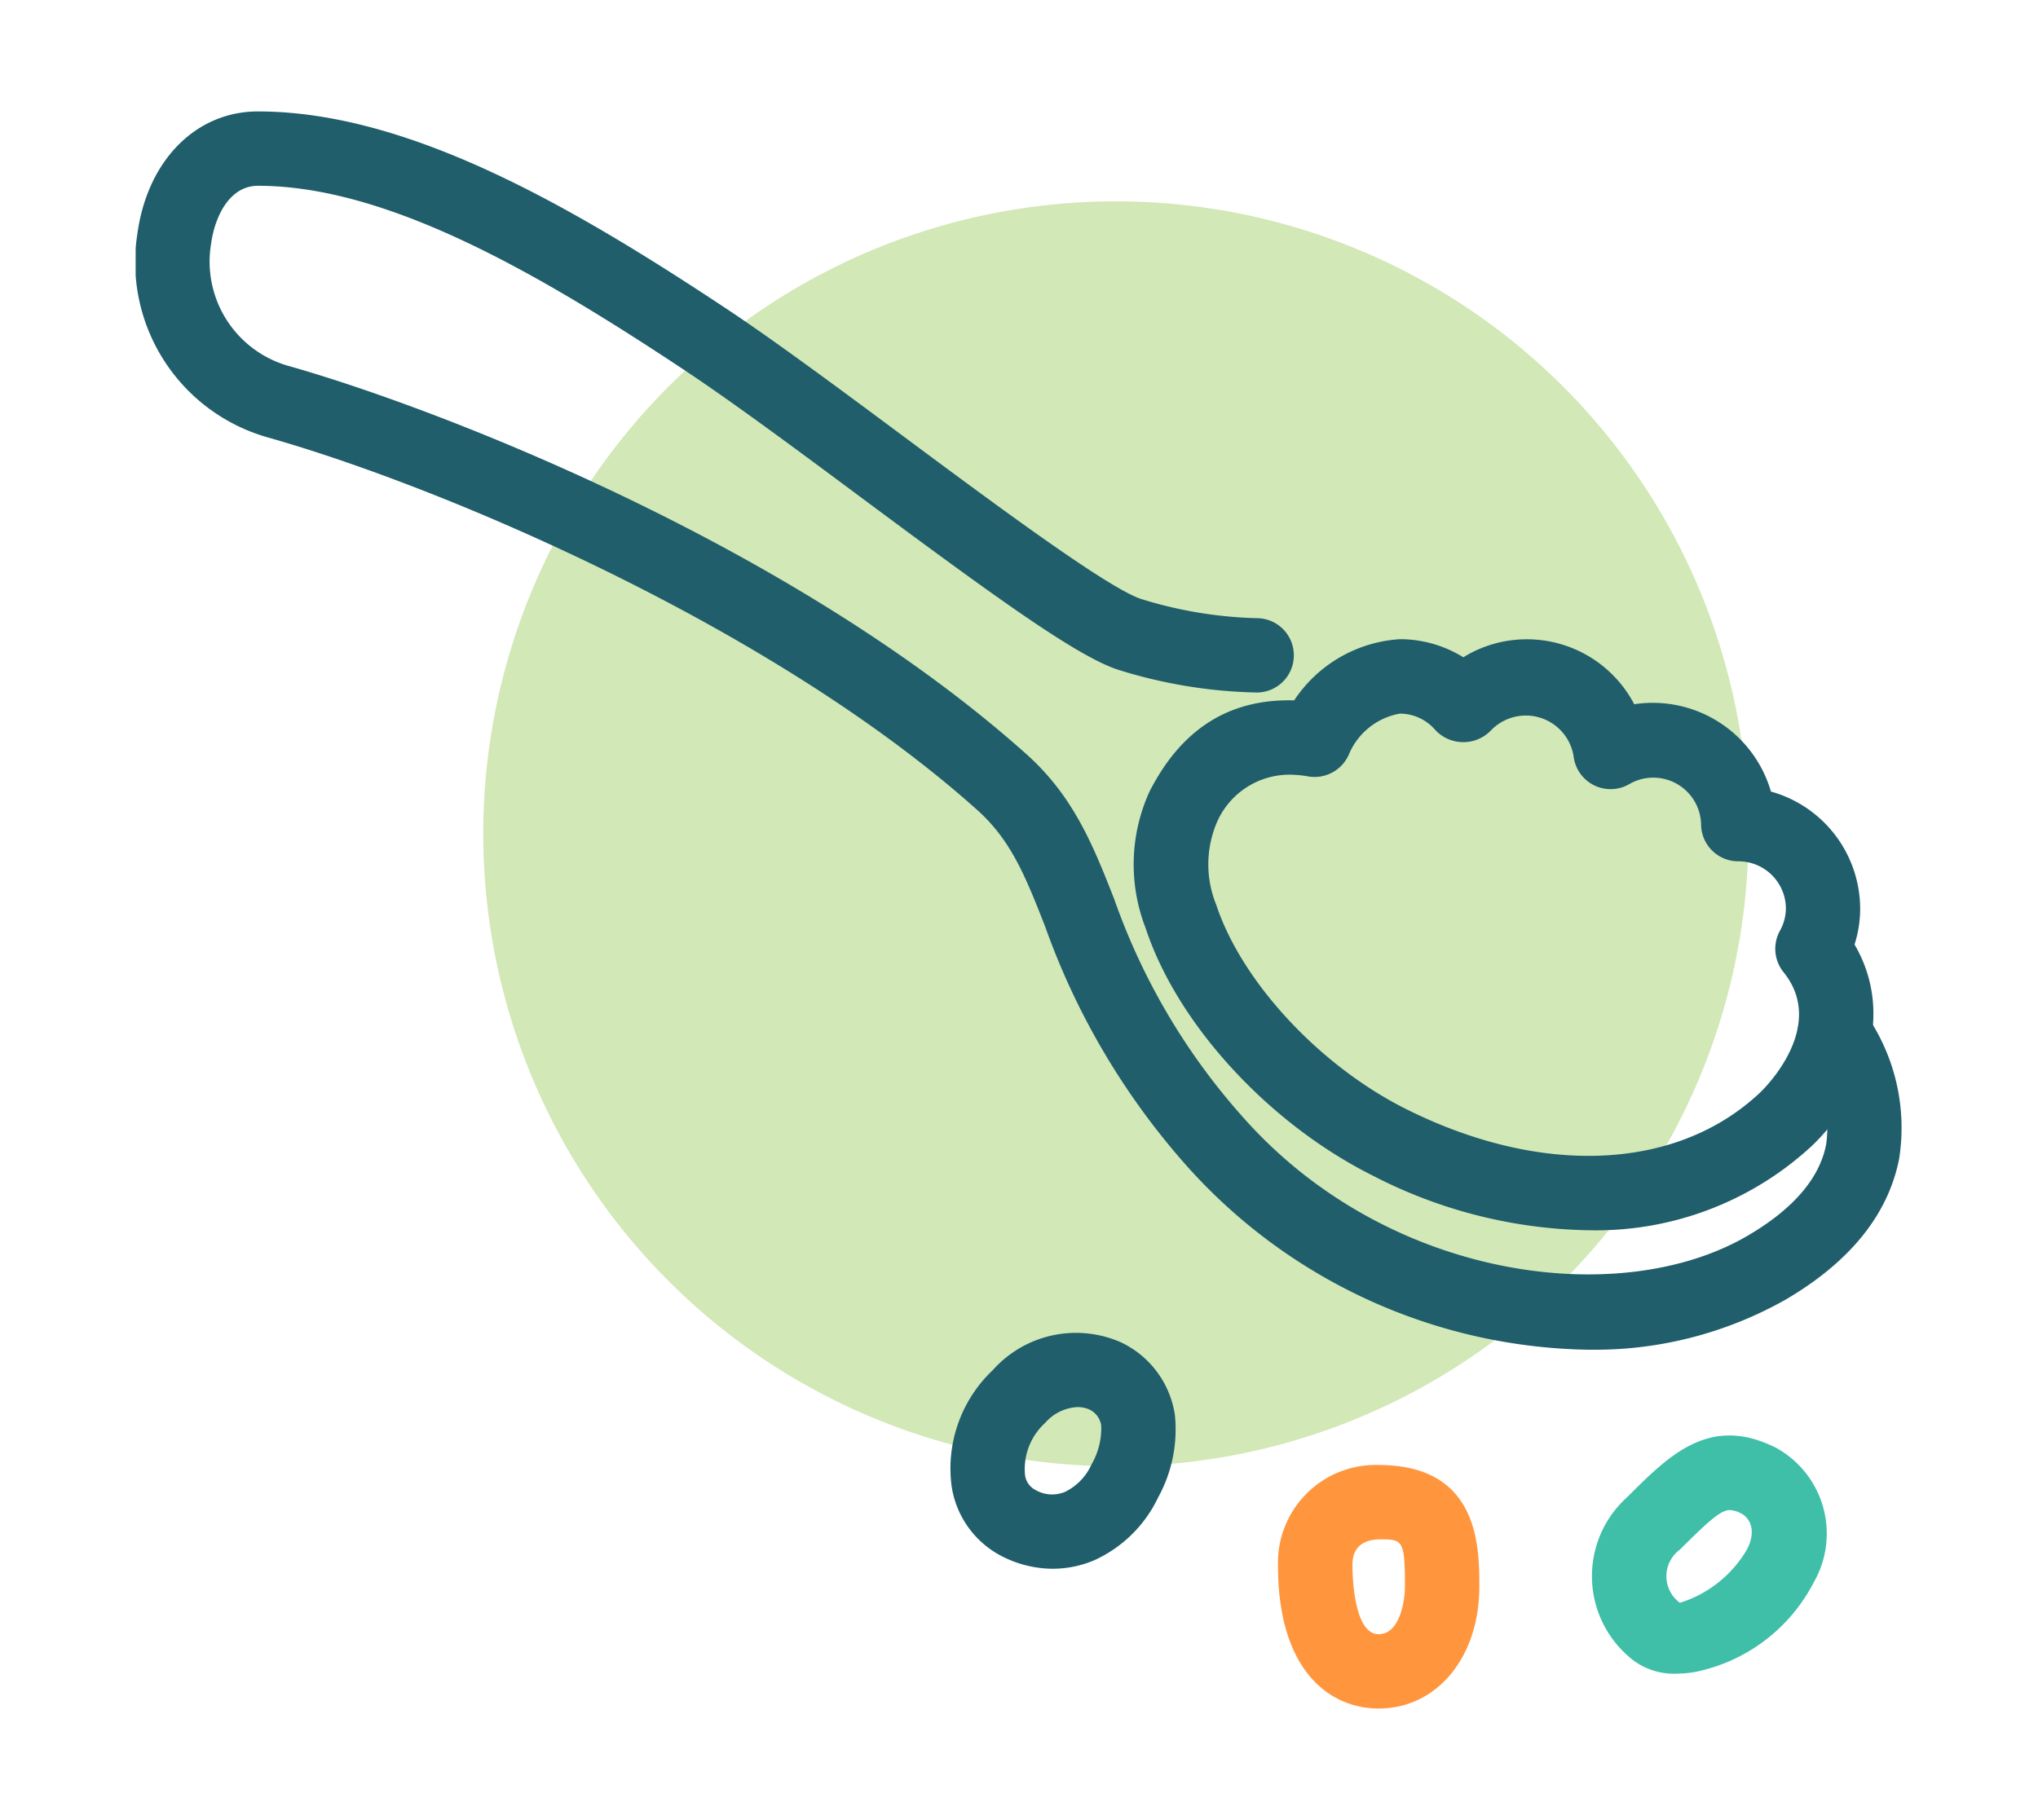 <svg xmlns="http://www.w3.org/2000/svg" xmlns:xlink="http://www.w3.org/1999/xlink" width="99.89" height="89.221" viewBox="0 0 99.89 89.221"><defs><clipPath id="clip-path"><path id="Path_2978" data-name="Path 2978" d="M0,45.169H99.89V-44.052H0Z" transform="translate(0 44.052)" fill="none"></path></clipPath><clipPath id="clip-path-3"><path id="Path_2984" data-name="Path 2984" d="M3.283,36.94h86.59V-41.354H3.283Z" transform="translate(-3.283 41.354)" fill="none"></path></clipPath></defs><g id="Group_7181" data-name="Group 7181" transform="translate(0 44.052)"><g id="Group_7172" data-name="Group 7172" transform="translate(0 -44.052)" clip-path="url(#clip-path)"><g id="Group_7171" data-name="Group 7171" transform="translate(23.687 9.87)"><path id="Path_2977" data-name="Path 2977" d="M15.7,31.393A31.005,31.005,0,1,0-15.309.387,31.006,31.006,0,0,0,15.7,31.393" transform="translate(15.309 30.617)" fill="#d2e8b7"></path></g></g><g id="Group_7175" data-name="Group 7175" transform="translate(0 -44.052)" clip-path="url(#clip-path)"><g id="Group_7173" data-name="Group 7173" transform="translate(62.639 71.819)"><path id="Path_2979" data-name="Path 2979" d="M2.506,1.845c-1.3.045-1.3.98-1.3,1.288,0,.344.032,3.362,1.284,3.362,1.057,0,1.288-1.679,1.288-2.325,0-2.311-.1-2.325-1.27-2.325m-.018,8.294C.1,10.138-2.444,8.3-2.444,3.133A4.792,4.792,0,0,1,2.488-1.8c4.936,0,4.936,4.03,4.936,5.969,0,3.459-2.076,5.969-4.936,5.969" transform="translate(2.444 1.799)" fill="#ff963d"></path></g><g id="Group_7174" data-name="Group 7174" transform="translate(78.022 70.371)"><path id="Path_2980" data-name="Path 2980" d="M3.434,1.85c-.437,0-.962.44-2.467,1.942a1.614,1.614,0,0,0,0,2.607,5.8,5.8,0,0,0,3.3-2.637c.6-1.2-.194-1.687-.223-1.7a1.4,1.4,0,0,0-.614-.209M.809,9.874a3.337,3.337,0,0,1-2.418-.9,5.207,5.207,0,0,1,0-7.761C.464-.862,2.435-2.831,5.68-1.2h0A4.8,4.8,0,0,1,7.529,5.394,8.426,8.426,0,0,1,1.661,9.8a5.48,5.48,0,0,1-.853.071" transform="translate(3.349 1.804)" fill="#3fbfa8"></path></g></g><g id="Group_7178" data-name="Group 7178" transform="translate(6.649 -38.588)" clip-path="url(#clip-path-3)"><g id="Group_7176" data-name="Group 7176" transform="translate(39.918 59.868)"><path id="Path_2982" data-name="Path 2982" d="M3.162,1.847a2.241,2.241,0,0,0-1.578.766,3.073,3.073,0,0,0-1,2.511.96.96,0,0,0,.525.79A1.63,1.63,0,0,0,2.556,6,2.747,2.747,0,0,0,3.849,4.656a3.53,3.53,0,0,0,.474-1.908,1.023,1.023,0,0,0-.662-.816,1.45,1.45,0,0,0-.5-.085M1.943,9.772a5.505,5.505,0,0,1-2.461-.6A4.63,4.63,0,0,1-3.011,5.709,6.633,6.633,0,0,1-.992.036a5.465,5.465,0,0,1,6.25-1.379A4.7,4.7,0,0,1,7.934,2.231a6.914,6.914,0,0,1-.826,4.055A6.381,6.381,0,0,1,3.994,9.35a5.211,5.211,0,0,1-2.052.421" transform="translate(3.084 1.801)" fill="#205e6b"></path></g><g id="Group_7177" data-name="Group 7177" transform="translate(0.002)"><path id="Path_2983" data-name="Path 2983" d="M36.056,30.732A26.96,26.96,0,0,1,16.333,21.7,35.643,35.643,0,0,1,9.411,9.988C8.447,7.531,7.746,5.757,6.069,4.26c-10.082-9.017-26.275-15.846-34.7-18.236a8.932,8.932,0,0,1-6.445-10.042c.5-3.563,2.87-5.955,5.9-5.955,7.35,0,15.34,4.622,22.882,9.616,2.447,1.62,5.7,4.037,8.841,6.372C6.968-10.7,12.465-6.62,14.106-6.075a20.77,20.77,0,0,0,5.681.944A1.818,1.818,0,0,1,21.6-3.308a1.82,1.82,0,0,1-1.821,1.821,24.209,24.209,0,0,1-6.821-1.126C10.91-3.294,6.835-6.259.376-11.059c-3.1-2.307-6.315-4.691-8.679-6.256C-15.371-22-22.788-26.328-29.174-26.328c-1.4,0-2.11,1.517-2.291,2.813a5.314,5.314,0,0,0,3.832,6.029C-20.107-15.347-2.865-8.621,8.5,1.542,10.82,3.616,11.782,6.061,12.8,8.651a31.872,31.872,0,0,0,6.268,10.637c7.075,8.041,18.534,9.521,24.79,5.845,2.218-1.3,3.508-2.8,3.832-4.464a6.067,6.067,0,0,0-1.031-4.3,1.821,1.821,0,1,1,2.892-2.214,9.762,9.762,0,0,1,1.717,7.216c-.537,2.732-2.408,5.055-5.568,6.906a19,19,0,0,1-9.649,2.453" transform="translate(35.165 29.972)" fill="#205e6b"></path></g></g><g id="Group_7180" data-name="Group 7180" transform="translate(0 -44.052)" clip-path="url(#clip-path)"><g id="Group_7179" data-name="Group 7179" transform="translate(55.575 31.34)"><path id="Path_2985" data-name="Path 2985" d="M3.852,3.36a3.88,3.88,0,0,0-3.6,2.485A5.252,5.252,0,0,0,.278,9.732C1.529,13.523,5.361,17.645,9.6,19.759c6.653,3.322,13.292,3.01,17.345-.824.136-.128,3.318-3.2,1.14-5.894a1.827,1.827,0,0,1-.184-2.015,2.279,2.279,0,0,0,.3-1.1,2.325,2.325,0,0,0-2.325-2.319A1.823,1.823,0,0,1,24.045,5.79a2.344,2.344,0,0,0-3.5-1.979,1.827,1.827,0,0,1-2.752-1.371,2.37,2.37,0,0,0-4.03-1.268,1.882,1.882,0,0,1-2.744,0A2.292,2.292,0,0,0,9.28.367,3.336,3.336,0,0,0,6.8,2.325a1.834,1.834,0,0,1-2,1.122,5.418,5.418,0,0,0-.944-.087M18.528,25.694A23.845,23.845,0,0,1,7.966,23.022c-5.116-2.554-9.6-7.435-11.15-12.15A8.609,8.609,0,0,1-2.991,4.19C-1.458,1.181.857-.373,4.1-.282a6.706,6.706,0,0,1,5.183-3,5.911,5.911,0,0,1,3.109.887A5.9,5.9,0,0,1,15.5-3.277,5.935,5.935,0,0,1,20.768-.093a6.029,6.029,0,0,1,6.7,4.28A5.975,5.975,0,0,1,31.841,9.93a5.772,5.772,0,0,1-.275,1.756c2.035,3.48.435,7.478-2.123,9.9a15.572,15.572,0,0,1-10.915,4.107" transform="translate(3.757 3.277)" fill="#205e6b"></path></g></g></g></svg>